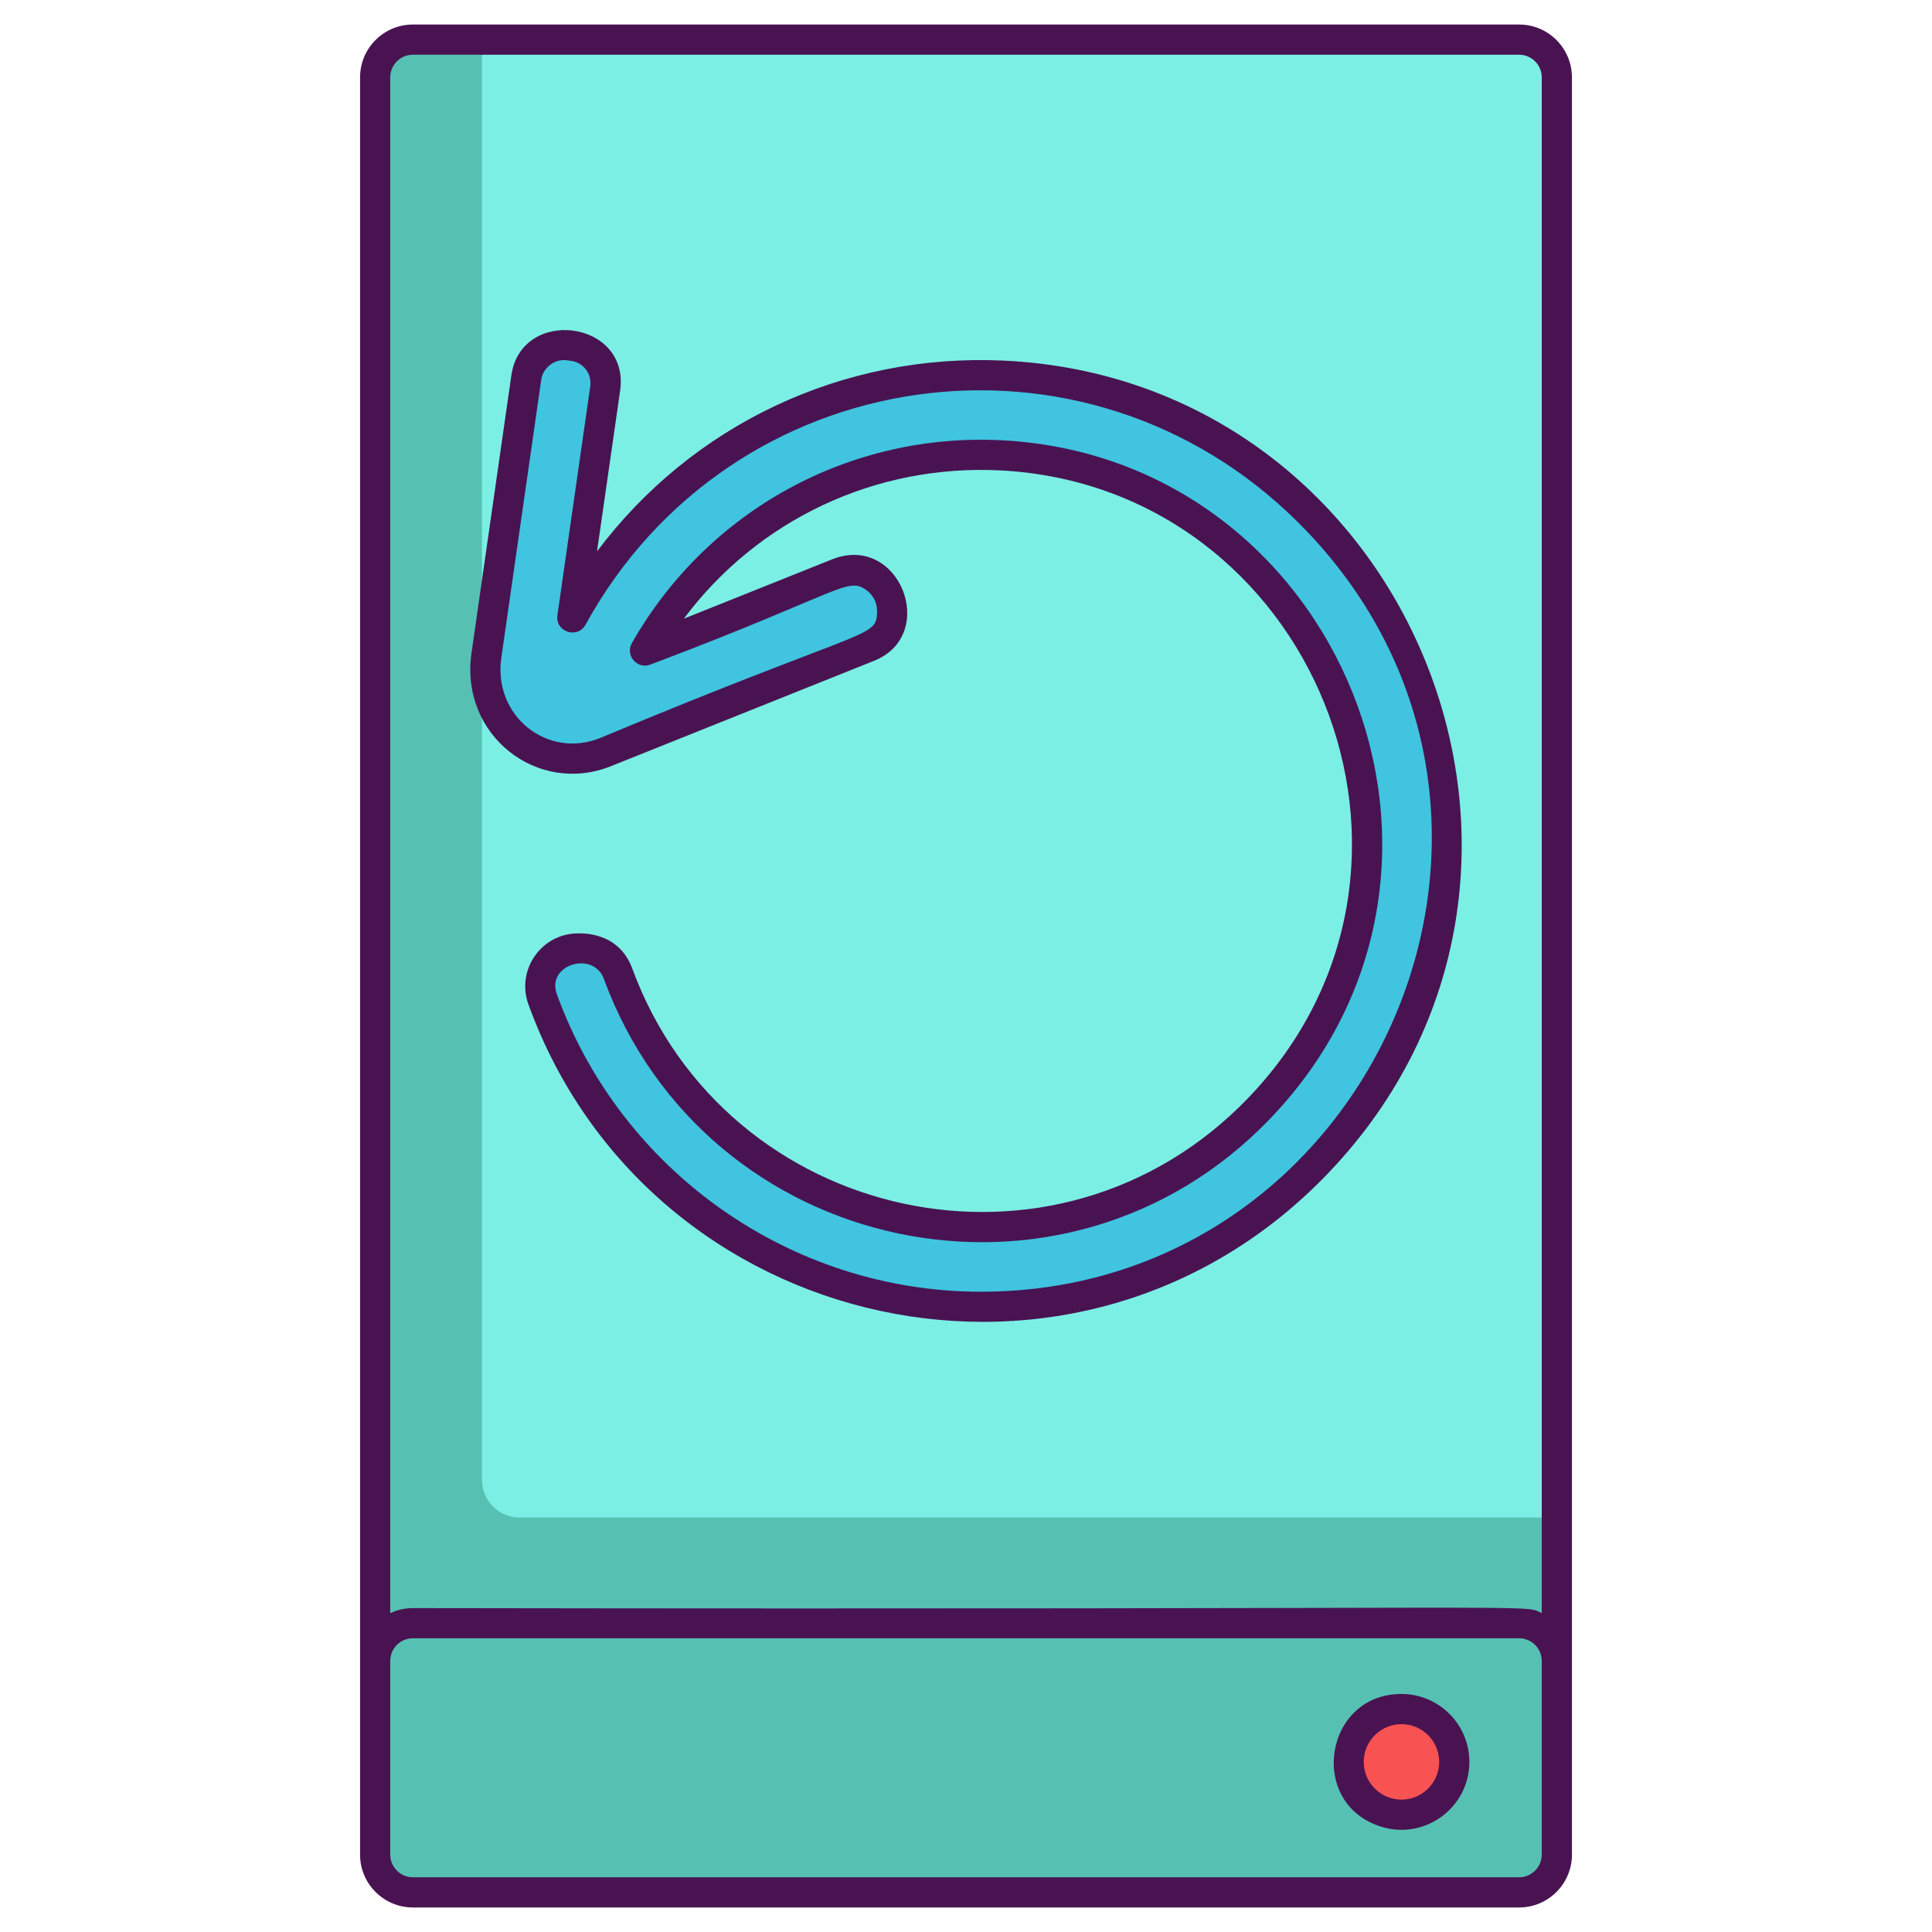 <svg xmlns="http://www.w3.org/2000/svg" xmlns:xlink="http://www.w3.org/1999/xlink" id="Layer_1" x="0px" y="0px" viewBox="0 0 256 256" style="enable-background:new 0 0 256 256;" xml:space="preserve"><style type="text/css">	.st0{fill:#1C868E;}	.st1{fill:#40C4DF;}	.st2{fill:#FFFFFF;}	.st3{fill:#D8D6D7;}	.st4{fill:#F85252;}	.st5{fill:#7BEFE4;}	.st6{fill:#56C1B3;}	.st7{fill:#491352;}	.st8{fill:#41C4DF;}	.st9{fill:#D73735;}	.st10{fill:#EDAF85;}	.st11{fill:#F7C09A;}	.st12{fill:#1B868E;}	.st13{fill:none;stroke:#491352;stroke-width:4;stroke-linecap:round;stroke-linejoin:round;stroke-miterlimit:10;}	.st14{fill:none;stroke:#491352;stroke-width:4;stroke-miterlimit:10;}</style><g id="XMLID_313_">	<path id="XMLID_1554_" class="st6" d="M206.29,10.25v235.5c0,2.76-2.24,5-5,5H54.71c-2.76,0-5-2.24-5-5V10.25c0-2.76,2.24-5,5-5  h146.58C204.05,5.25,206.29,7.49,206.29,10.25z"></path>	<path id="XMLID_1552_" class="st5" d="M206.29,10.25v190.83H68.86c-2.77,0-5-2.24-5-5V5.25h137.43  C204.05,5.25,206.29,7.49,206.29,10.25z"></path>	<path id="XMLID_656_" class="st6" d="M206.29,220.08v25.67c0,2.76-2.24,5-5,5H54.71c-2.76,0-5-2.24-5-5v-25.67c0-2.77,2.24-5,5-5  h146.58C204.05,215.08,206.29,217.31,206.29,220.08z"></path>	<circle id="XMLID_1162_" class="st4" cx="185.704" cy="233.459" r="7"></circle>	<path id="XMLID_1161_" class="st1" d="M191.607,108.45c-1.497-31.598-27.155-57.217-58.755-58.667  c-24.511-1.125-46.08,12.134-57.016,32.026l4.355-30.32c0.404-2.811-1.575-5.367-4.397-5.68l-0.548-0.061  c-2.647-0.294-5.123,1.622-5.501,4.259l-5.292,36.852c-1.344,9.36,7.489,16.125,15.76,12.81l34.882-13.971  c1.676-0.671,2.929-2.187,3.099-3.984c0.422-4.487-3.715-7.134-7.232-5.725l-25.491,10.21c9.225-16.19,27.02-26.897,47.173-25.862  c26.199,1.346,47.352,22.722,48.44,48.933c1.212,29.194-22.193,53.338-51.125,53.338c-22.037,0-40.867-14.008-48.055-33.579  c-0.732-1.994-2.592-3.348-4.716-3.348h-0.582c-3.476,0-5.885,3.458-4.701,6.726c8.601,23.741,31.373,40.751,58.055,40.751  C164.984,173.157,193.283,143.838,191.607,108.45z"></path>	<g id="XMLID_794_">		<path id="XMLID_797_" class="st7" d="M201.29,3.25H54.71c-3.86,0-7,3.14-7,7c0,15.412,0,220.5,0,235.5c0,3.86,3.14,7,7,7h146.58   c3.86,0,7-3.14,7-7c0-15.005,0-220.098,0-235.5C208.29,6.39,205.15,3.25,201.29,3.25z M204.29,245.75c0,1.65-1.35,3-3,3H54.71   c-1.65,0-3-1.35-3-3c0-9.074,0-16.022,0-25.67c0-1.66,1.35-3,3-3h146.58c1.65,0,3,1.34,3,3   C204.29,229.745,204.29,236.669,204.29,245.75z M204.29,213.76c-2.667-1.29,5.247-0.43-149.58-0.68c-1.07,0-2.09,0.24-3,0.68   V10.25c0-1.65,1.35-3,3-3h146.58c1.65,0,3,1.35,3,3V213.76z"></path>		<path id="XMLID_803_" class="st7" d="M185.7,224.46c-10.303,0-12.506,14.691-2.54,17.63c5.738,1.7,11.54-2.618,11.54-8.63   C194.7,228.5,190.67,224.46,185.7,224.46z M185.7,238.46c-2.75,0-5-2.24-5-5c0-2.76,2.25-5,5-5c2.76,0,5,2.24,5,5   C190.7,236.22,188.46,238.46,185.7,238.46z"></path>		<path id="XMLID_807_" class="st7" d="M132.94,47.78c-21.37-0.98-41.25,8.54-53.83,25.28l3.06-21.29   c1.33-9.356-13.077-11.182-14.41-2.05l-5.29,36.85c-1.548,10.836,8.729,18.859,18.49,14.95l34.88-13.97   c8.591-3.451,3.348-17.015-5.62-13.42l-19.61,7.85c9.78-13.08,25.35-20.49,41.93-19.65c41.417,2.132,62.196,52.562,32.89,83.12   c-25.417,26.473-69.247,16.653-81.65-17.11c-1.866-5.104-7.08-4.63-7.18-4.66c-4.867,0-8.236,4.846-6.58,9.41   c15.965,44.044,73.094,56.834,106.04,22.29C213.839,115.781,186.898,50.272,132.94,47.78z M129.96,171.16   c-25.06,0-47.63-15.85-56.18-39.44c-1.419-3.922,4.861-5.8,6.24-2c13.552,36.858,61.071,46.901,88.29,18.5   c31.763-33.111,9.124-87.587-35.56-89.88c-20.17-1.03-38.98,9.26-49.02,26.87c-0.936,1.648,0.738,3.546,2.48,2.84   c25.608-9.671,26.05-11.741,28.68-9.79c0.56,0.43,1.49,1.41,1.31,3.27c-0.273,3.005-2.287,1.907-36.73,16.28   c-6.895,2.762-14.164-2.884-13.04-10.67l5.29-36.85c0.23-1.56,1.75-2.73,3.3-2.56l0.55,0.07c1.72,0.189,2.887,1.735,2.64,3.4   l-4.35,30.32c-0.32,2.193,2.651,3.201,3.73,1.25c19.302-35.107,66.289-41.626,94.47-13.5   C210.091,107.227,182.392,171.16,129.96,171.16z"></path>	</g></g></svg>